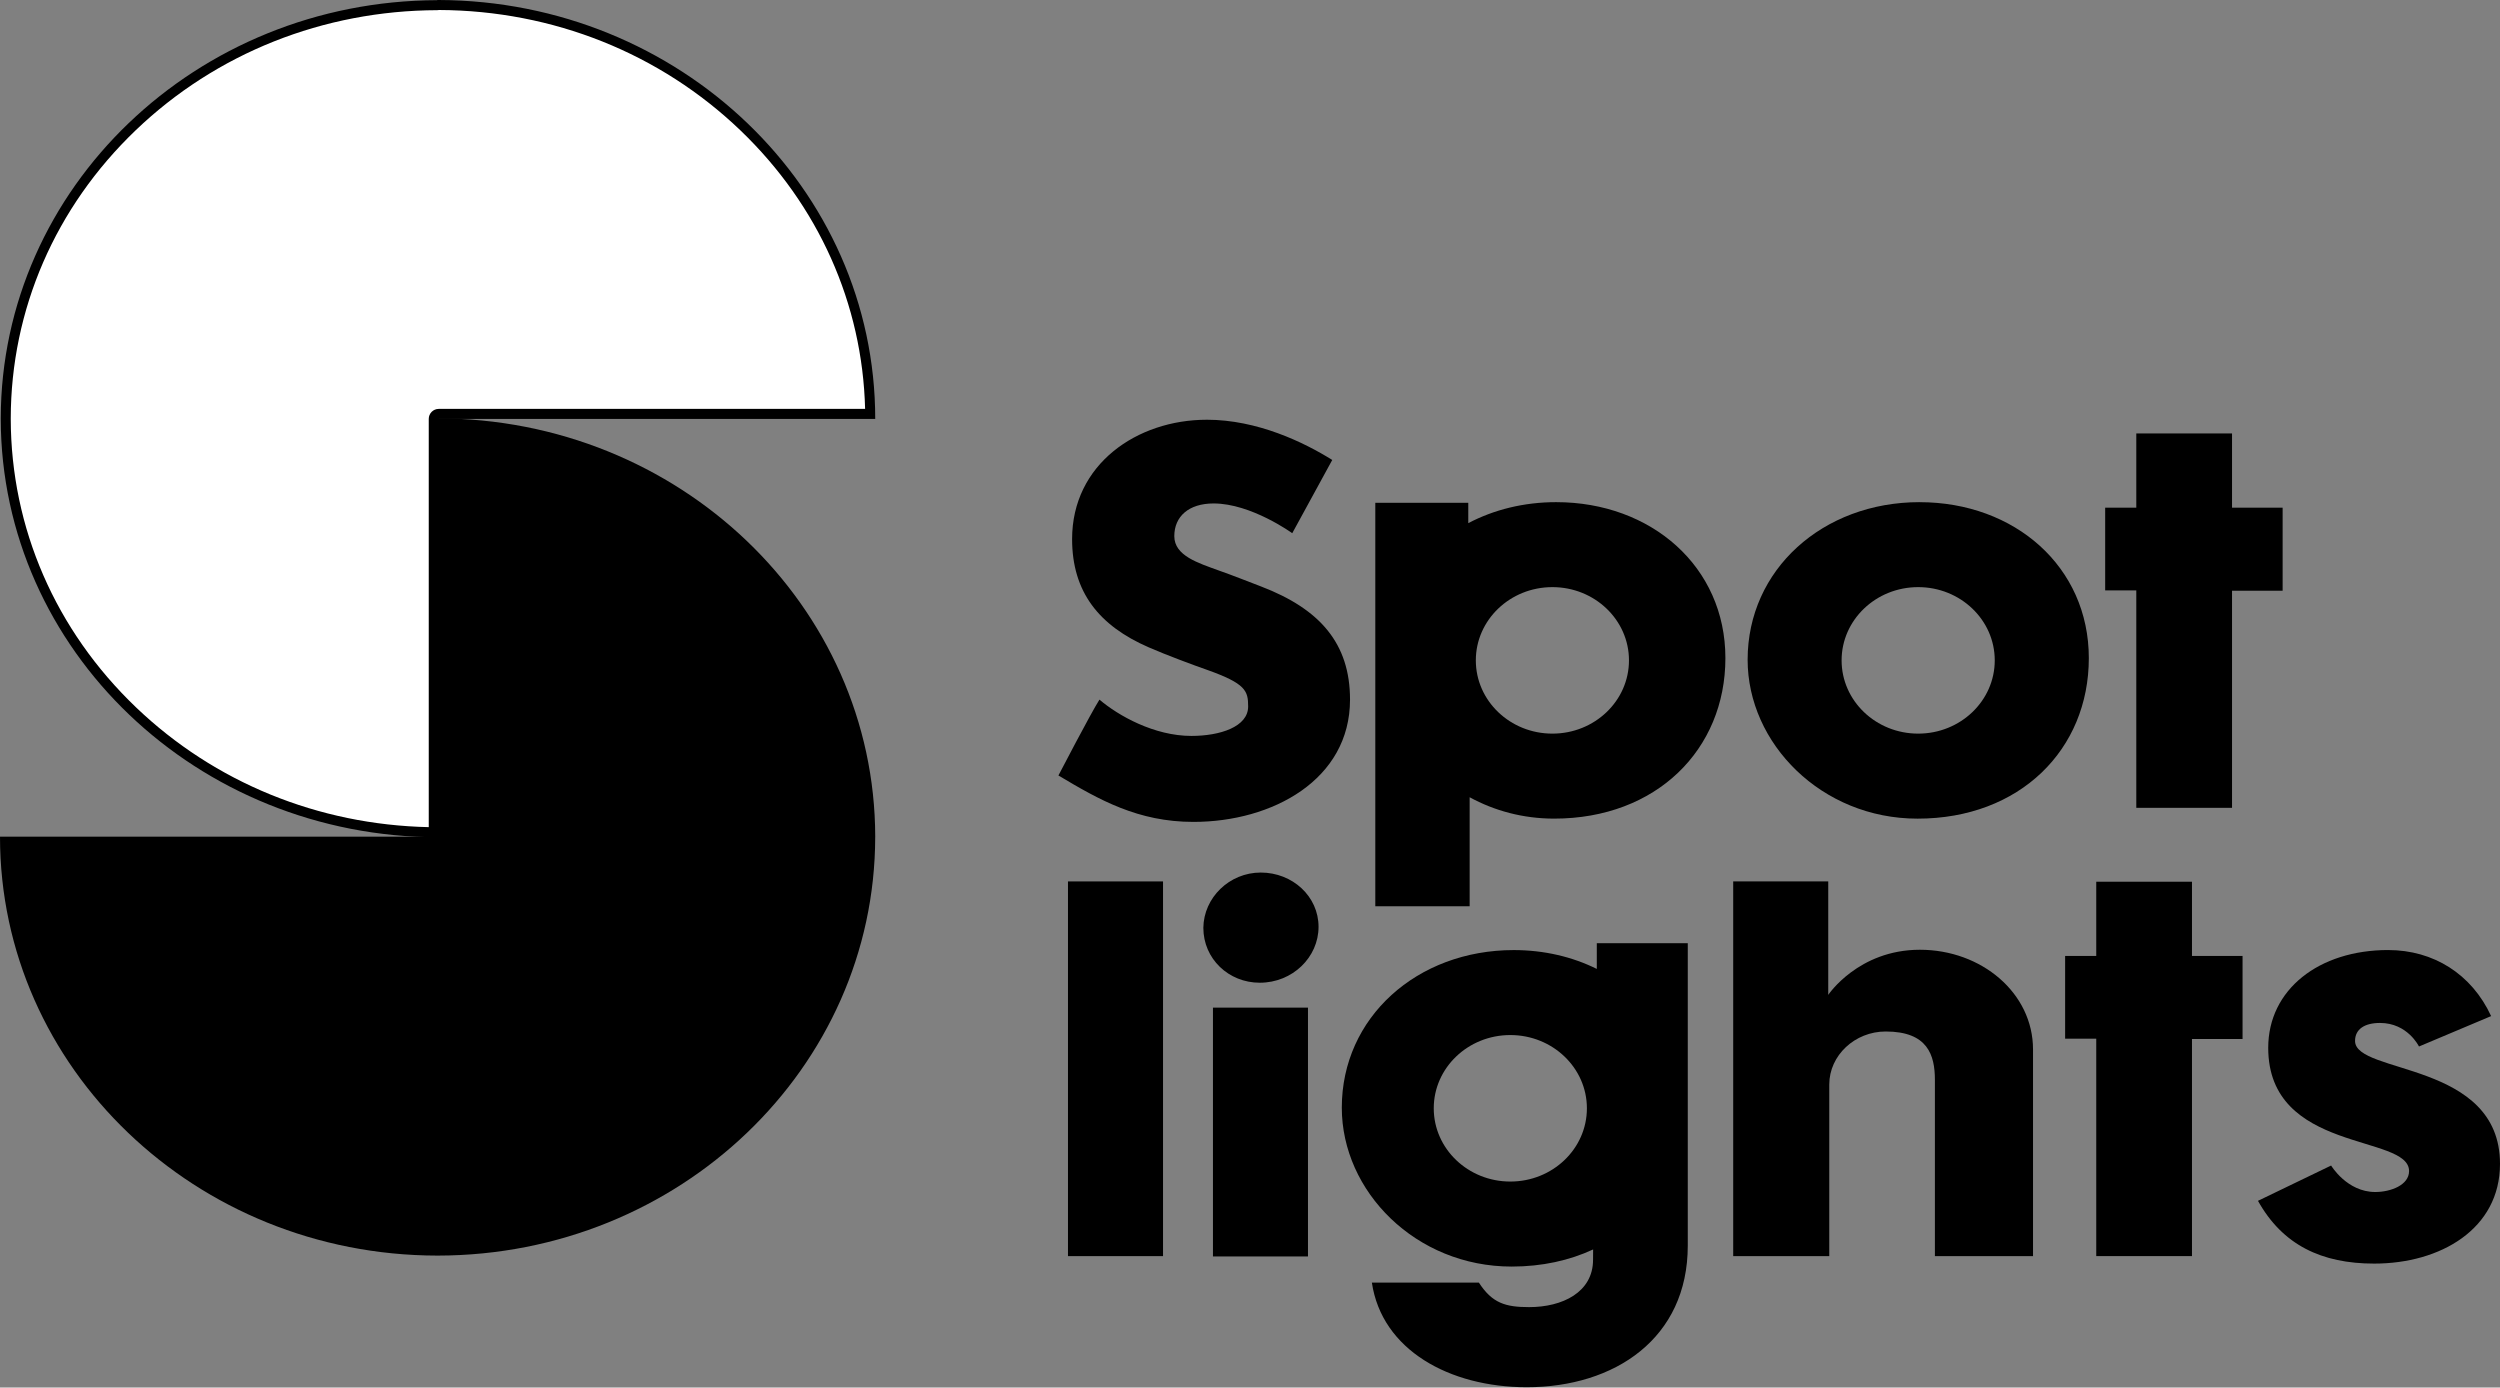 <?xml version="1.0" encoding="UTF-8"?>
<svg id="Layer_1" xmlns="http://www.w3.org/2000/svg" version="1.1" viewBox="0 0 1000 555">
  <rect x="0" y="0" width="1000" height="555" fill="#808080" stroke="none"/>
  <!-- Generator: Adobe Illustrator 29.6.1, SVG Export Plug-In . SVG Version: 2.1.1 Build 9)  -->
  <defs>
    <style>
      .st0 {
        fill: #fff;
      }
    </style>
  </defs>
  <g>
    <path d="M482.71,167.89c20.24,0,38.84,9.02,50.19,16.09l-16,29.3s-16.41-11.9-31.45-11.9c-9.98,0-15.73,5.23-15.73,13.08s9.57,10.73,17.78,13.73c4.92,1.7,12.85,4.84,16.96,6.41,23.52,9.02,35.55,22.76,35.55,45.25,0,32.04-31.04,48.91-62.63,48.91-22.15,0-37.6-8.76-54.01-18.57,0,0,12.85-24.72,16.41-30.34,7.52,6.41,21.88,14.52,36.78,14.52,11.49,0,22.7-3.66,22.7-11.77,0-6.28-.96-9.15-16.41-14.65-4.92-1.7-16.55-6.02-23.38-9.02-19.83-8.63-30.63-22.1-30.63-43.29,0-29.95,25.98-47.74,53.88-47.74Z"/>
    <path d="M854.52,323.26v-87.1h-12.45v-33.09h12.45v-29.69h38.29v29.69h20.24v33.22h-20.24v86.84h-38.29v.13Z"/>
    <path d="M427.19,502.58v-150.01h38.02v149.88h-38.02v.13Z"/>
    <path d="M504.31,349.02c12.72,0,23.11,9.55,23.11,21.71s-10.39,22.36-23.52,22.36c-12.44,0-22.56-9.55-22.56-21.97.14-12.03,10.39-22.1,22.97-22.1Z"/>
    <path d="M523.19,403.05h-38.01v99.53h38.01v-99.53Z"/>
    <path d="M693.28,502.58v-150.01h38.02v45.38s12.03-18.05,36.65-18.05,45.26,17.26,45.26,39.89v82.66h-39.25v-70.49c0-9.94-2.87-19.36-19.69-19.36-12.31,0-22.56,9.55-22.56,21.19v68.66h-38.43v.13Z"/>
    <path d="M838.5,502.57v-87.1h-12.45v-33.09h12.45v-29.69h38.29v29.69h20.23v33.22h-20.23v86.84h-38.29v.13Z"/>
    <path d="M955.28,380.02c18.05,0,33.37,9.55,41.17,26.42l-28.86,12.16s-4.51-9.42-15.59-9.42c-6.15,0-9.98,2.48-9.98,7.19,0,13.47,57.98,7.98,57.98,49.18,0,26.03-23.79,39.89-50.32,39.89-21.06,0-36.65-7.45-46.49-25.11l29.26-14.12s6.29,10.59,17.65,10.59c6.15,0,13.53-2.75,13.53-8.37,0-14.91-56.34-7.06-56.34-49.31,0-23.28,20.24-39.11,48-39.11Z"/>
    <path d="M767.83,200.86c-38.7,0-68.78,26.94-68.78,63.04,0,33.48,29.54,63.56,67.96,63.56,40.89,0,68.52-27.6,68.52-64.21s-29.68-62.38-67.69-62.38ZM767.27,293.45c-16.92,0-30.63-13.12-30.63-29.3s13.71-29.3,30.63-29.3,30.63,13.12,30.63,29.3-13.71,29.3-30.63,29.3Z"/>
    <path d="M622.47,200.86c-12.96,0-24.94,3.03-35.16,8.4v-8.15h-37.19v161.39h37.74v-43.6c9.87,5.39,21.36,8.55,33.79,8.55,40.89,0,68.51-27.6,68.51-64.21s-29.67-62.38-67.69-62.38ZM620.96,293.45c-16.92,0-30.63-13.12-30.63-29.3s13.71-29.3,30.63-29.3,30.63,13.12,30.63,29.3-13.71,29.3-30.63,29.3Z"/>
    <path d="M638.72,377.28v10.29c-9.76-4.84-21.06-7.54-33.22-7.54-38.7,0-68.78,26.94-68.78,63.04,0,33.48,29.54,63.56,67.96,63.56,12.16,0,23.13-2.46,32.57-6.85,0,1.34-.03,2.68-.03,4.11,0,13.08-12.31,18.96-25.57,18.96-9.44,0-14.77-1.57-20.1-9.81h-42.8c3.97,26.94,31.04,41.85,61.95,41.85,35.14,0,64.41-19.49,64.41-56.63v-120.98h-36.37ZM604.13,472.62c-16.92,0-30.63-13.12-30.63-29.3s13.71-29.3,30.63-29.3,30.63,13.12,30.63,29.3-13.71,29.3-30.63,29.3Z"/>
  </g>
  <g>
    <path class="st0" d="M173.5,332.89C79.07,331.86,2.45,258.09,2.3,167.56v-.14c.07-44.14,18.04-85.57,50.59-116.75C85.46,19.47,128.79,2.21,174.9,2.07c.18,0,.36-.03.53-.07h.07c46.15.17,89.51,17.48,122.09,48.73,32.07,30.77,49.96,71.48,50.49,114.83h-172.58c-1.1,0-2,.9-2,2v165.33Z"/>
    <path d="M175.65,4c45.58.21,88.38,17.32,120.55,48.18,31.18,29.91,48.79,69.33,49.84,111.38h-170.54c-2.21,0-4,1.79-4,4v163.3c-44.22-.96-85.65-17.87-117.04-47.87C22.19,252.15,4.38,211.16,4.3,167.56v-.21c.07-43.52,17.82-84.44,49.97-115.24C86.47,21.27,129.31,4.21,174.9,4.07c.26,0,.51-.03.75-.07M175.5,0h-.61v.07C78.5.36.46,75.08.3,167.34v.22c.15,92.41,78.5,167.34,175.2,167.34v-167.34h174.59C350.09,75.22,271.97.36,175.5,0h0Z"/>
  </g>
  <path d="M350.09,334.83v-.15c-.15-92.41-78.5-167.34-175.2-167.34v167.34H0c0,92.48,78.27,167.41,174.89,167.56h.3c96.54-.15,174.74-75.01,174.89-167.34v-.07Z"/>
</svg>